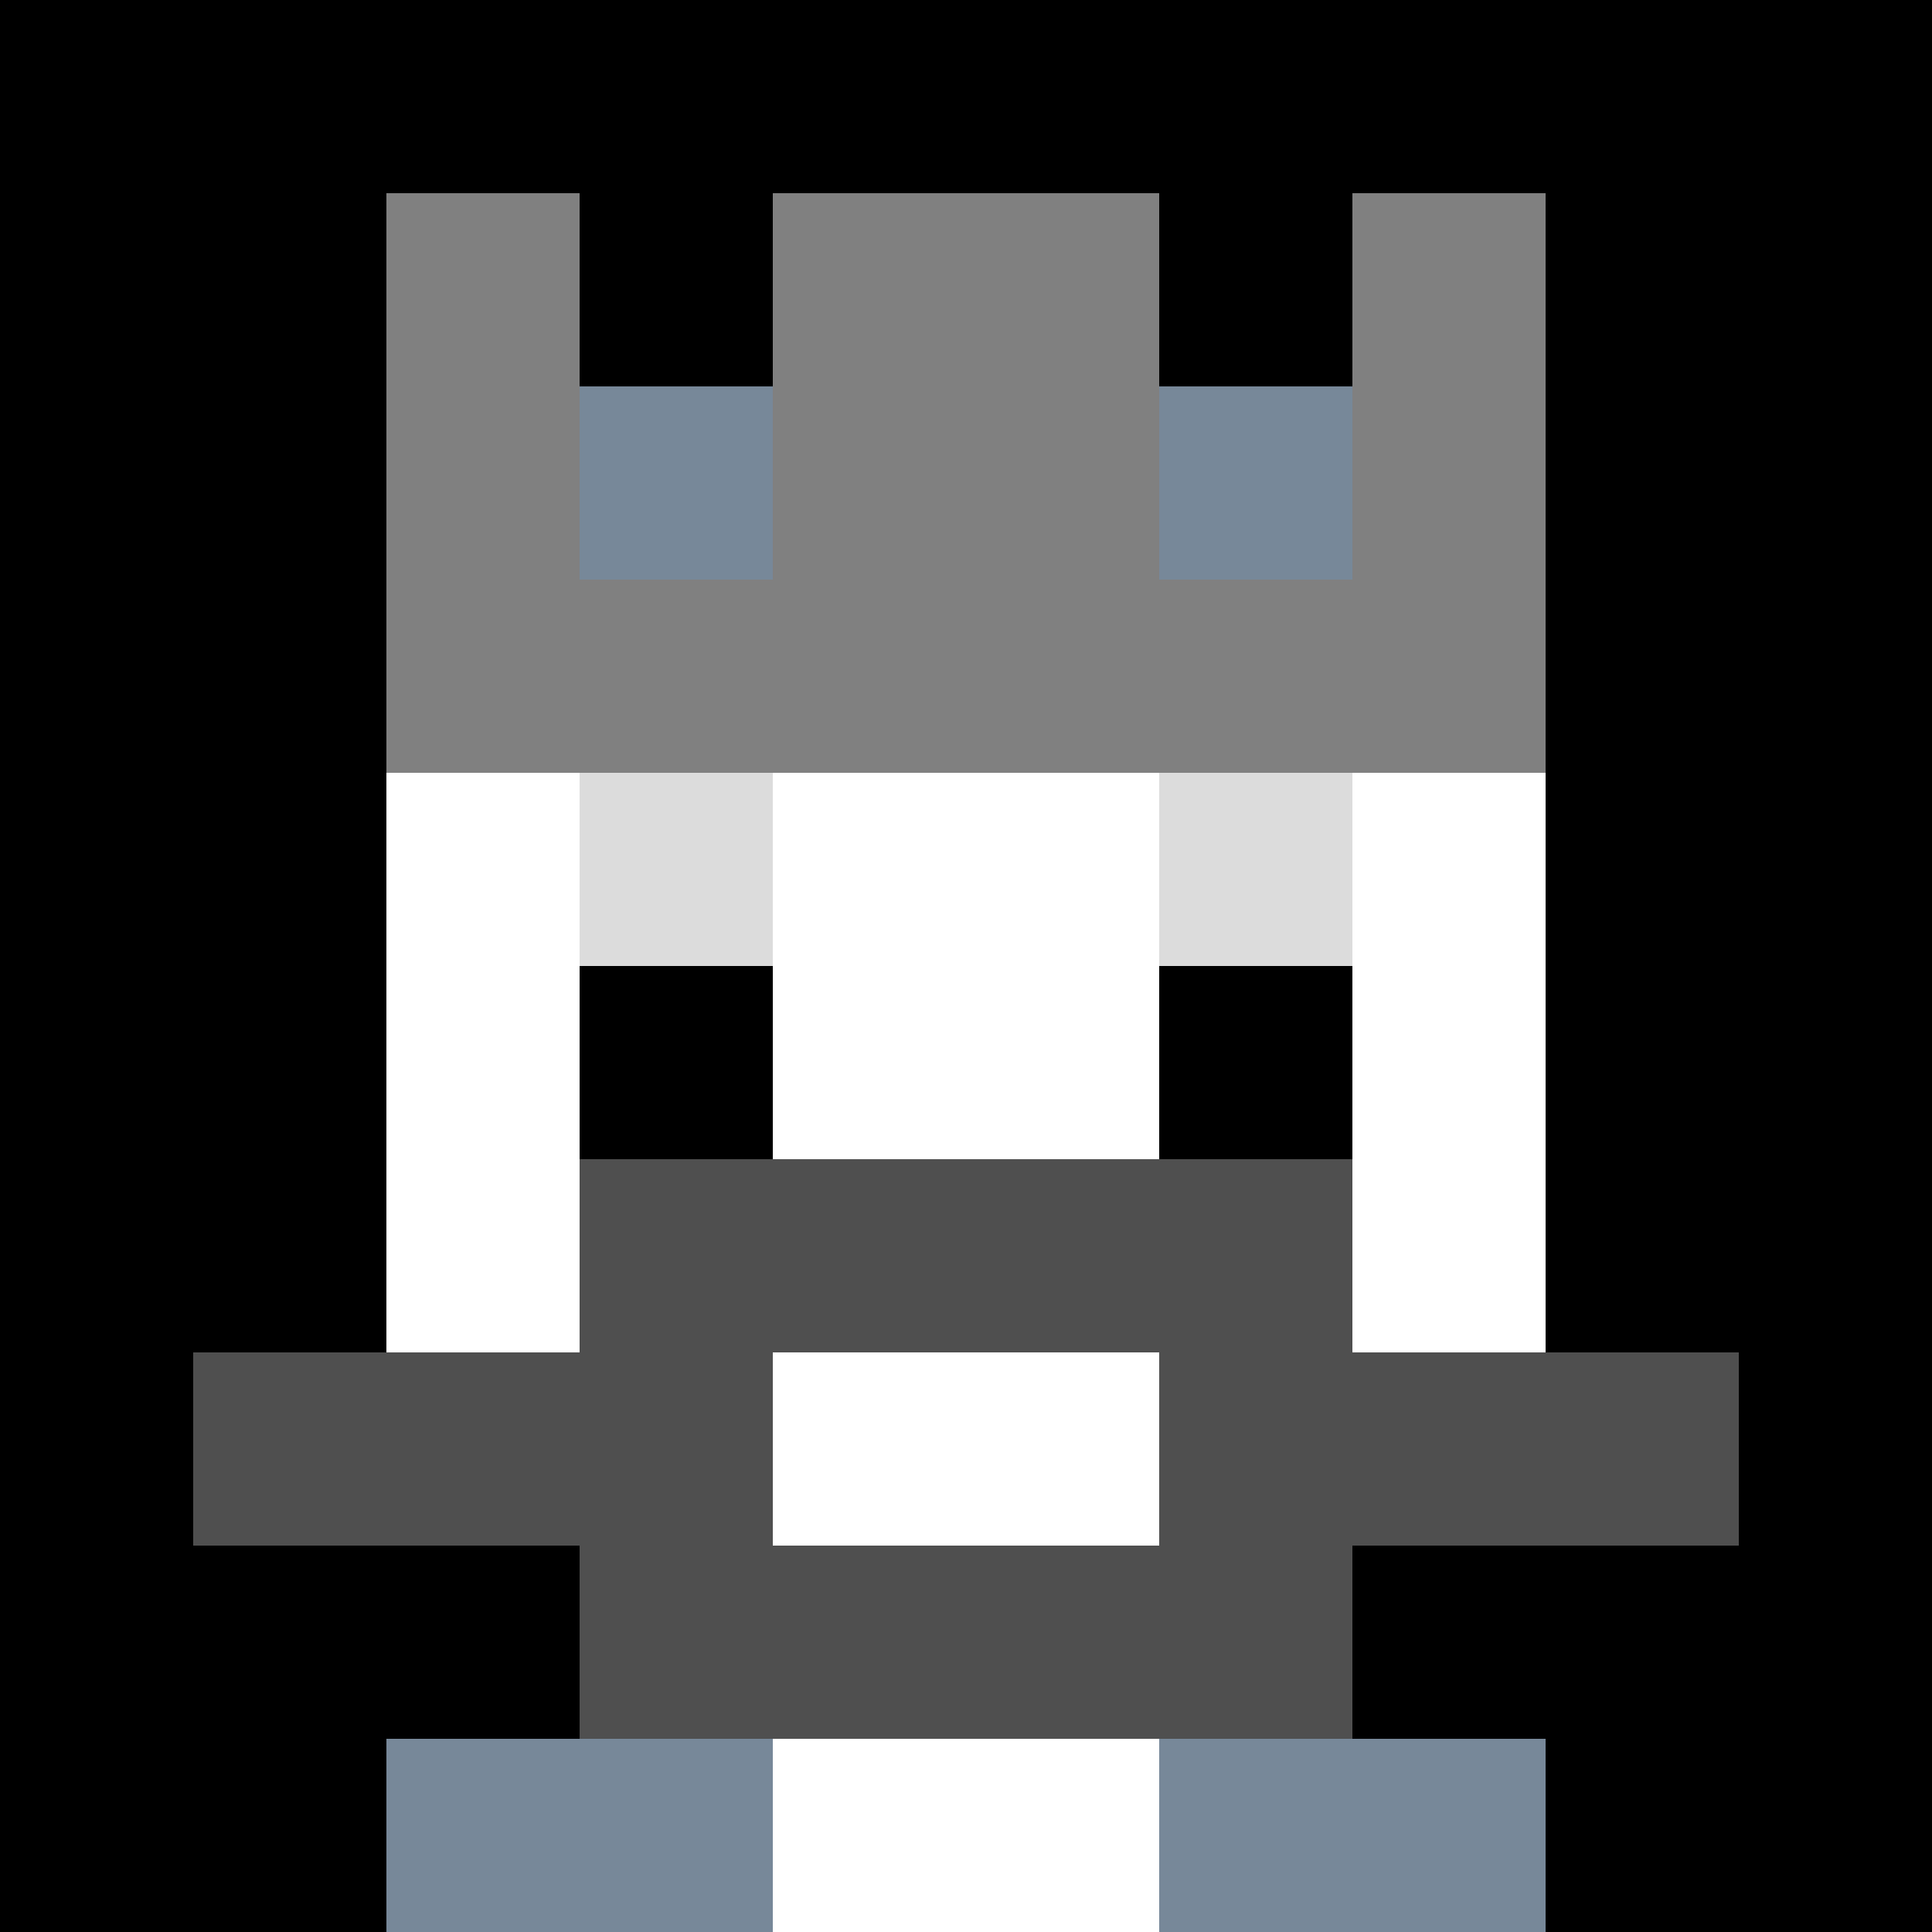 <svg xmlns="http://www.w3.org/2000/svg" version="1.1" width="941" height="941" viewBox="0 0 941 941">
<title>'goose-pfp-royal' by Dmitri Cherniak</title>
<desc>The Goose Is Loose (Black Edition)</desc>
<rect width="100%" height="100%" fill="#FFFFFF"></rect>
<g>
  <g id="0-0">
    <rect x="0" y="0" height="941" width="941" fill="#000000"></rect>
    <g>
      <rect id="0-0-3-2-4-7" x="282.3" y="188.2" width="376.4" height="658.7" fill="#FFFFFF"></rect>
      <rect id="0-0-2-3-6-5" x="188.2" y="282.3" width="564.6" height="470.5" fill="#FFFFFF"></rect>
      <rect id="0-0-4-8-2-2" x="376.4" y="752.8" width="188.2" height="188.2" fill="#FFFFFF"></rect>
      <rect id="0-0-1-7-8-1" x="94.1" y="658.7" width="752.8" height="94.1" fill="#4F4F4F"></rect>
      <rect id="0-0-3-6-4-3" x="282.3" y="564.6" width="376.4" height="282.3" fill="#4F4F4F"></rect>
      <rect id="0-0-4-7-2-1" x="376.4" y="658.7" width="188.2" height="94.1" fill="#FFFFFF"></rect>
      <rect id="0-0-3-4-1-1" x="282.3" y="376.4" width="94.1" height="94.1" fill="#DCDCDC"></rect>
      <rect id="0-0-6-4-1-1" x="564.6" y="376.4" width="94.1" height="94.1" fill="#DCDCDC"></rect>
      <rect id="0-0-3-5-1-1" x="282.3" y="470.5" width="94.1" height="94.1" fill="#000000"></rect>
      <rect id="0-0-6-5-1-1" x="564.6" y="470.5" width="94.1" height="94.1" fill="#000000"></rect>
      <rect id="0-0-2-1-1-2" x="188.2" y="94.1" width="94.1" height="188.2" fill="#808080"></rect>
      <rect id="0-0-4-1-2-2" x="376.4" y="94.1" width="188.2" height="188.2" fill="#808080"></rect>
      <rect id="0-0-7-1-1-2" x="658.7" y="94.1" width="94.1" height="188.2" fill="#808080"></rect>
      <rect id="0-0-2-2-6-2" x="188.2" y="188.2" width="564.6" height="188.2" fill="#808080"></rect>
      <rect id="0-0-3-2-1-1" x="282.3" y="188.2" width="94.1" height="94.1" fill="#778899"></rect>
      <rect id="0-0-6-2-1-1" x="564.6" y="188.2" width="94.1" height="94.1" fill="#778899"></rect>
      <rect id="0-0-2-9-2-1" x="188.2" y="846.9" width="188.2" height="94.1" fill="#778899"></rect>
      <rect id="0-0-6-9-2-1" x="564.6" y="846.9" width="188.2" height="94.1" fill="#778899"></rect>
    </g>
  </g>
</g>
</svg>